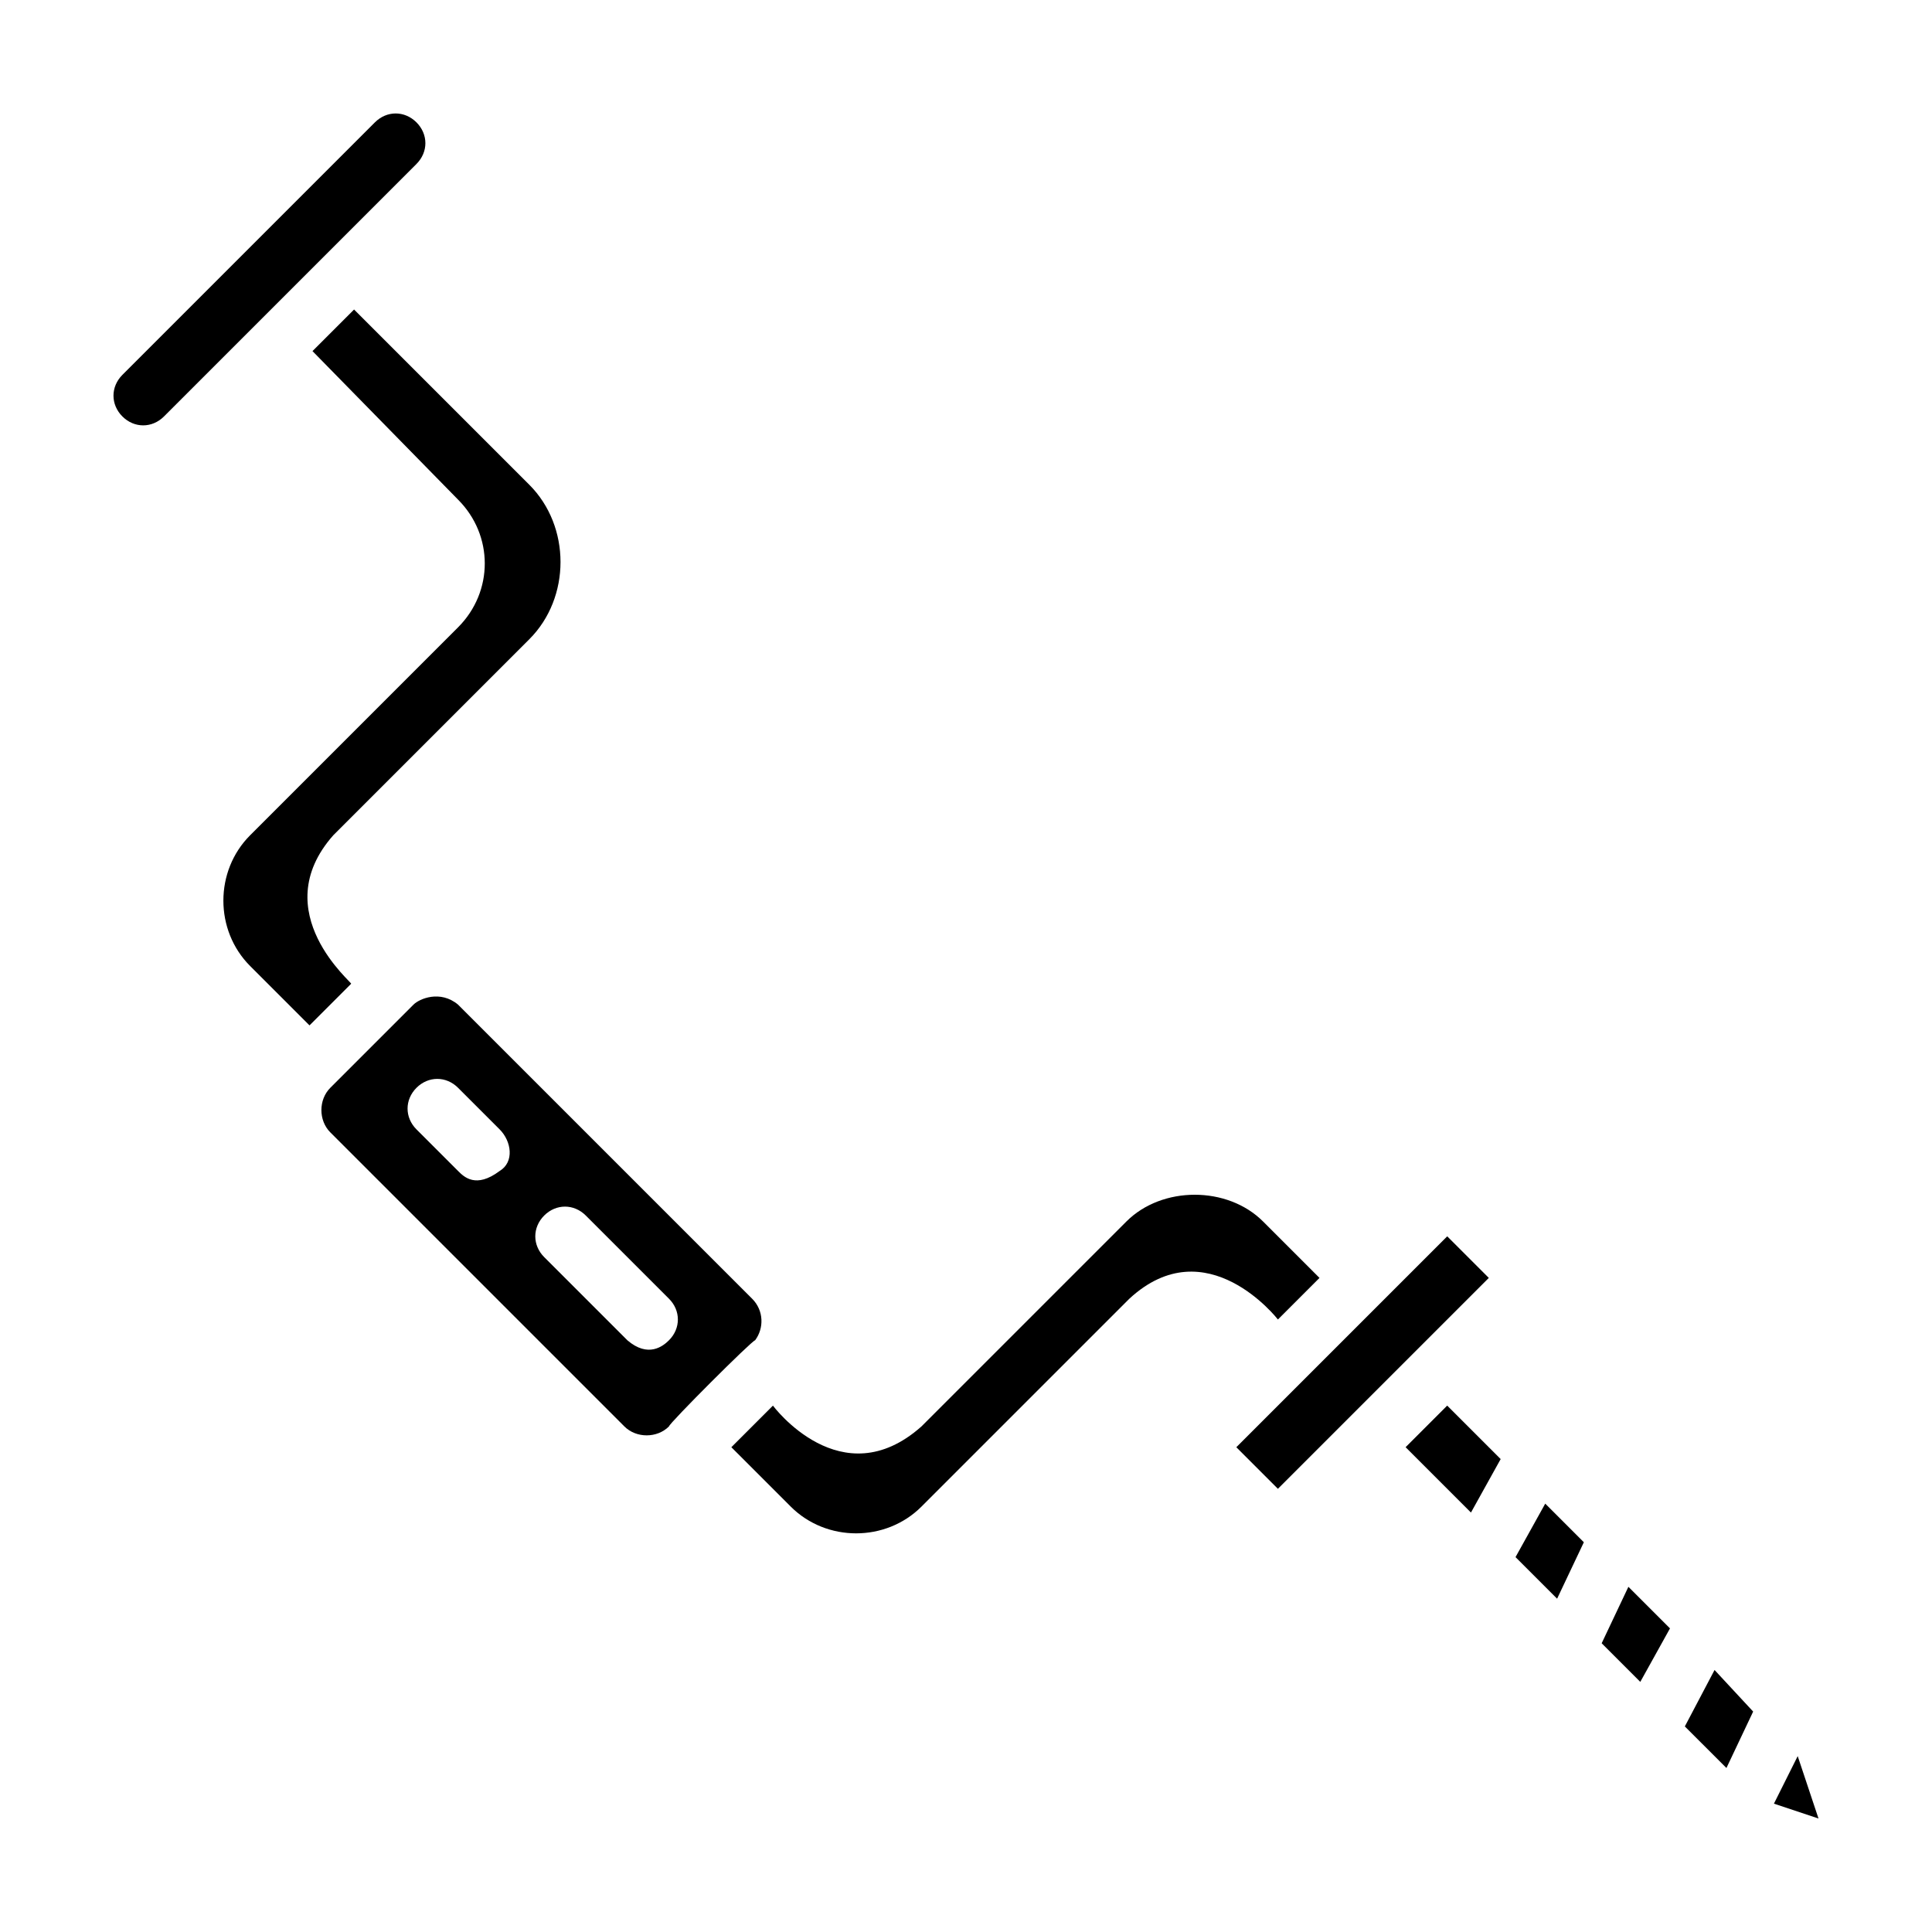 <?xml version="1.0" encoding="UTF-8"?>
<!-- Uploaded to: ICON Repo, www.svgrepo.com, Generator: ICON Repo Mixer Tools -->
<svg fill="#000000" width="800px" height="800px" version="1.1" viewBox="144 144 512 512" xmlns="http://www.w3.org/2000/svg">
 <g>
  <path d="m545.63 556.65 11.02 11.02 7.086-14.957-10.234-10.234z"/>
  <path d="m568.46 579.48 10.234 10.234 7.871-14.172-11.023-11.02z"/>
  <path d="m590.5 601.52 11.023 11.02 7.082-14.957-10.23-11.02z"/>
  <path d="m620.41 609.39-6.297 12.594 11.809 3.938z"/>
  <path d="m344.11 499.19c2.363-3.148 2.363-7.871-0.789-11.02l-77.934-77.934c-4.723-3.938-10.234-1.574-11.809 0l-22.043 22.043c-3.148 3.148-3.148 8.66 0 11.809l77.934 77.934c3.148 3.148 8.66 3.148 11.809 0 0.004-0.793 22.047-22.832 22.832-22.832zm-67.699-44.871c-6.297 4.723-9.445 1.574-11.02 0l-11.02-11.02c-3.148-3.148-3.148-7.871 0-11.02 3.148-3.148 7.871-3.148 11.02 0l11.02 11.02c3.148 3.148 3.938 8.656 0 11.02zm44.871 44.871c-1.574 1.574-5.512 4.723-11.02 0l-22.043-22.043c-3.148-3.148-3.148-7.871 0-11.02 3.148-3.148 7.871-3.148 11.02 0l22.043 22.043c3.148 3.144 3.148 7.871 0 11.02z"/>
  <path d="m516.5 527.52 17.32 17.32 7.871-14.168-14.172-14.172z"/>
  <path d="m538.55 482.66-11.023-11.023-55.891 55.891 11.023 11.023z"/>
  <path d="m482.66 493.68 11.02-11.02-14.957-14.957c-9.445-9.445-26.766-9.445-36.211 0l-54.316 54.316c-21.254 18.895-39.359-5.512-39.359-5.512l-11.02 11.02 15.742 15.742c9.445 9.445 25.191 9.445 34.637 0l55.105-55.105c20.465-18.887 39.359 5.516 39.359 5.516z"/>
  <path d="m232.32 365.36 51.957-51.957c11.02-11.02 11.02-29.914 0-40.934l-46.445-46.445-11.02 11.02 38.574 39.359c9.445 9.445 9.445 24.402 0 33.852l-55.105 55.105c-9.445 9.445-9.445 25.191 0 34.637l15.742 15.742 11.02-11.02c0.789 0-22.828-18.895-4.723-39.359z"/>
  <path d="m254.37 176.43c-3.148-3.148-7.871-3.148-11.02 0l-66.914 66.914c-3.148 3.148-3.148 7.871 0 11.02 3.148 3.148 7.871 3.148 11.02 0l66.914-66.914c3.148-3.148 3.148-7.871 0-11.02z"/>
 </g>
</svg>
